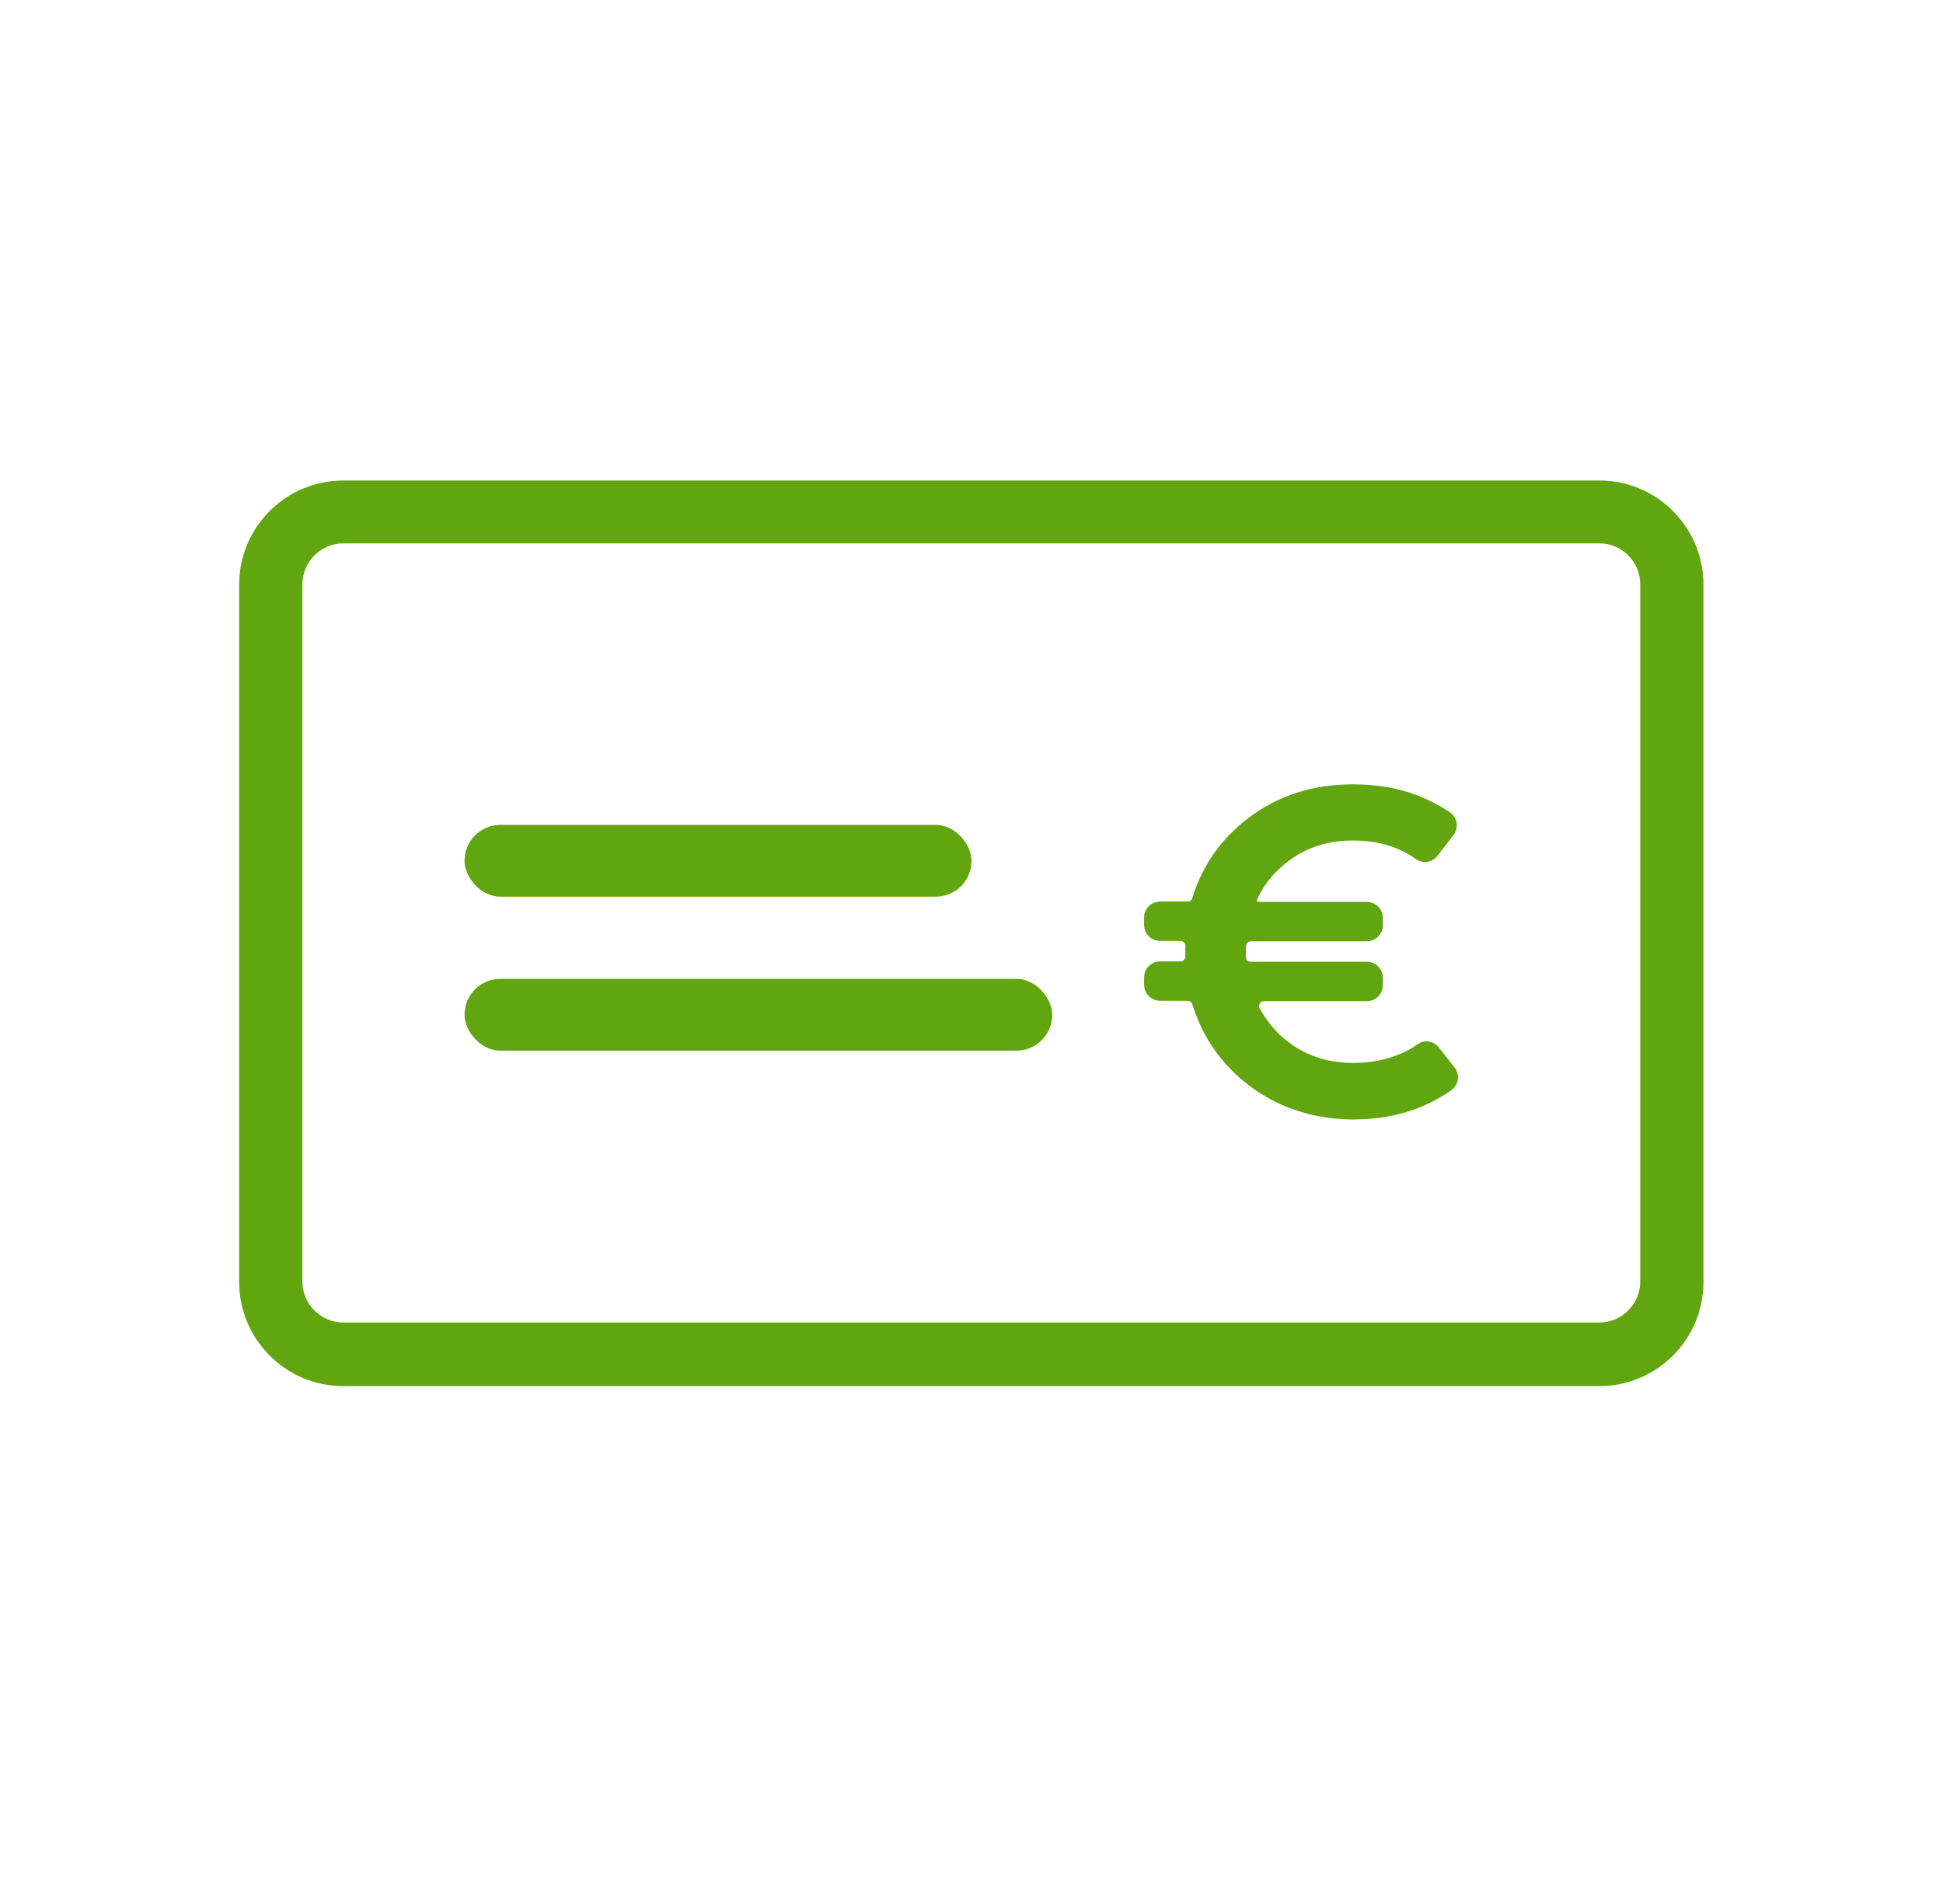 <?xml version="1.0" encoding="UTF-8"?>
<svg id="Laag_1" xmlns="http://www.w3.org/2000/svg" version="1.1" viewBox="0 0 522.4 512">
  <!-- Generator: Adobe Illustrator 29.1.0, SVG Export Plug-In . SVG Version: 2.1.0 Build 142)  -->
  <defs>
    <style>
      .st0, .st1 {
        fill: #61a60e;
      }

      .st1 {
        stroke: #61a60e;
        stroke-miterlimit: 10;
        stroke-width: 3px;
      }
    </style>
  </defs>
  <path class="st1" d="M390,288.2c1,1.3.5,2.9-.8,3.8-7.1,5-15.6,7.5-25.4,7.5s-19.3-2.9-27-8.8c-7.2-5.4-12.1-12.5-14.8-21.1-.4-1.2-1.4-2-2.6-2h-7.5c-1.5,0-2.8-1.2-2.8-2.8v-2c0-1.5,1.2-2.8,2.8-2.8h5.5c1.6,0,2.8-1.3,2.8-2.9s0-.9,0-1.3v-1.4c0-1.6-1.2-2.9-2.8-2.9h-5.5c-1.5,0-2.8-1.2-2.8-2.8v-2c0-1.5,1.2-2.8,2.8-2.8h7.5c1.2,0,2.3-.8,2.6-2,2.6-8.5,7.5-15.4,14.6-20.8,7.7-5.8,16.7-8.7,27-8.7s18,2.4,25.3,7.2c1.4.9,1.7,2.7.7,4l-4.3,5.6c-.9,1.2-2.5,1.4-3.7.6-5-3.6-11-5.3-17.8-5.3s-12.7,1.8-17.7,5.4c-3.8,2.7-6.8,6.1-8.9,10.1s.4,4,2.5,4h27.8c1.5,0,2.8,1.2,2.8,2.8v2c0,1.5-1.2,2.8-2.8,2.8h-31.2c-1.5,0-2.7,1.2-2.8,2.7s0,1,0,1.4v1.8c0,1.5,1.3,2.6,2.8,2.6h31.2c1.5,0,2.8,1.2,2.8,2.8v2c0,1.5-1.2,2.8-2.8,2.8h-27.7c-2,0-3.4,2.2-2.5,4,2.2,4.1,5.1,7.5,8.9,10.2,5,3.6,10.9,5.4,17.7,5.4s13.2-1.8,18.1-5.3c1.2-.9,2.8-.6,3.7.6l4.3,5.5h0Z"/>
  <path class="st0" d="M430.1,372.7H92.3c-15.5,0-28-12.6-28-28v-187.5c0-15.5,12.6-28,28-28h337.7c15.5,0,28,12.6,28,28v187.5c0,15.5-12.6,28-28,28h.1ZM92.3,146.1c-6.1,0-11,5-11,11v187.5c0,6.1,5,11,11,11h337.7c6.1,0,11-5,11-11v-187.5c0-6.1-5-11-11-11H92.3Z"/>
  <rect class="st0" x="124.9" y="221.8" width="136.3" height="19.3" rx="9.6" ry="9.6"/>
  <rect class="st0" x="124.9" y="263.2" width="158" height="19.3" rx="9.6" ry="9.6"/>
</svg>